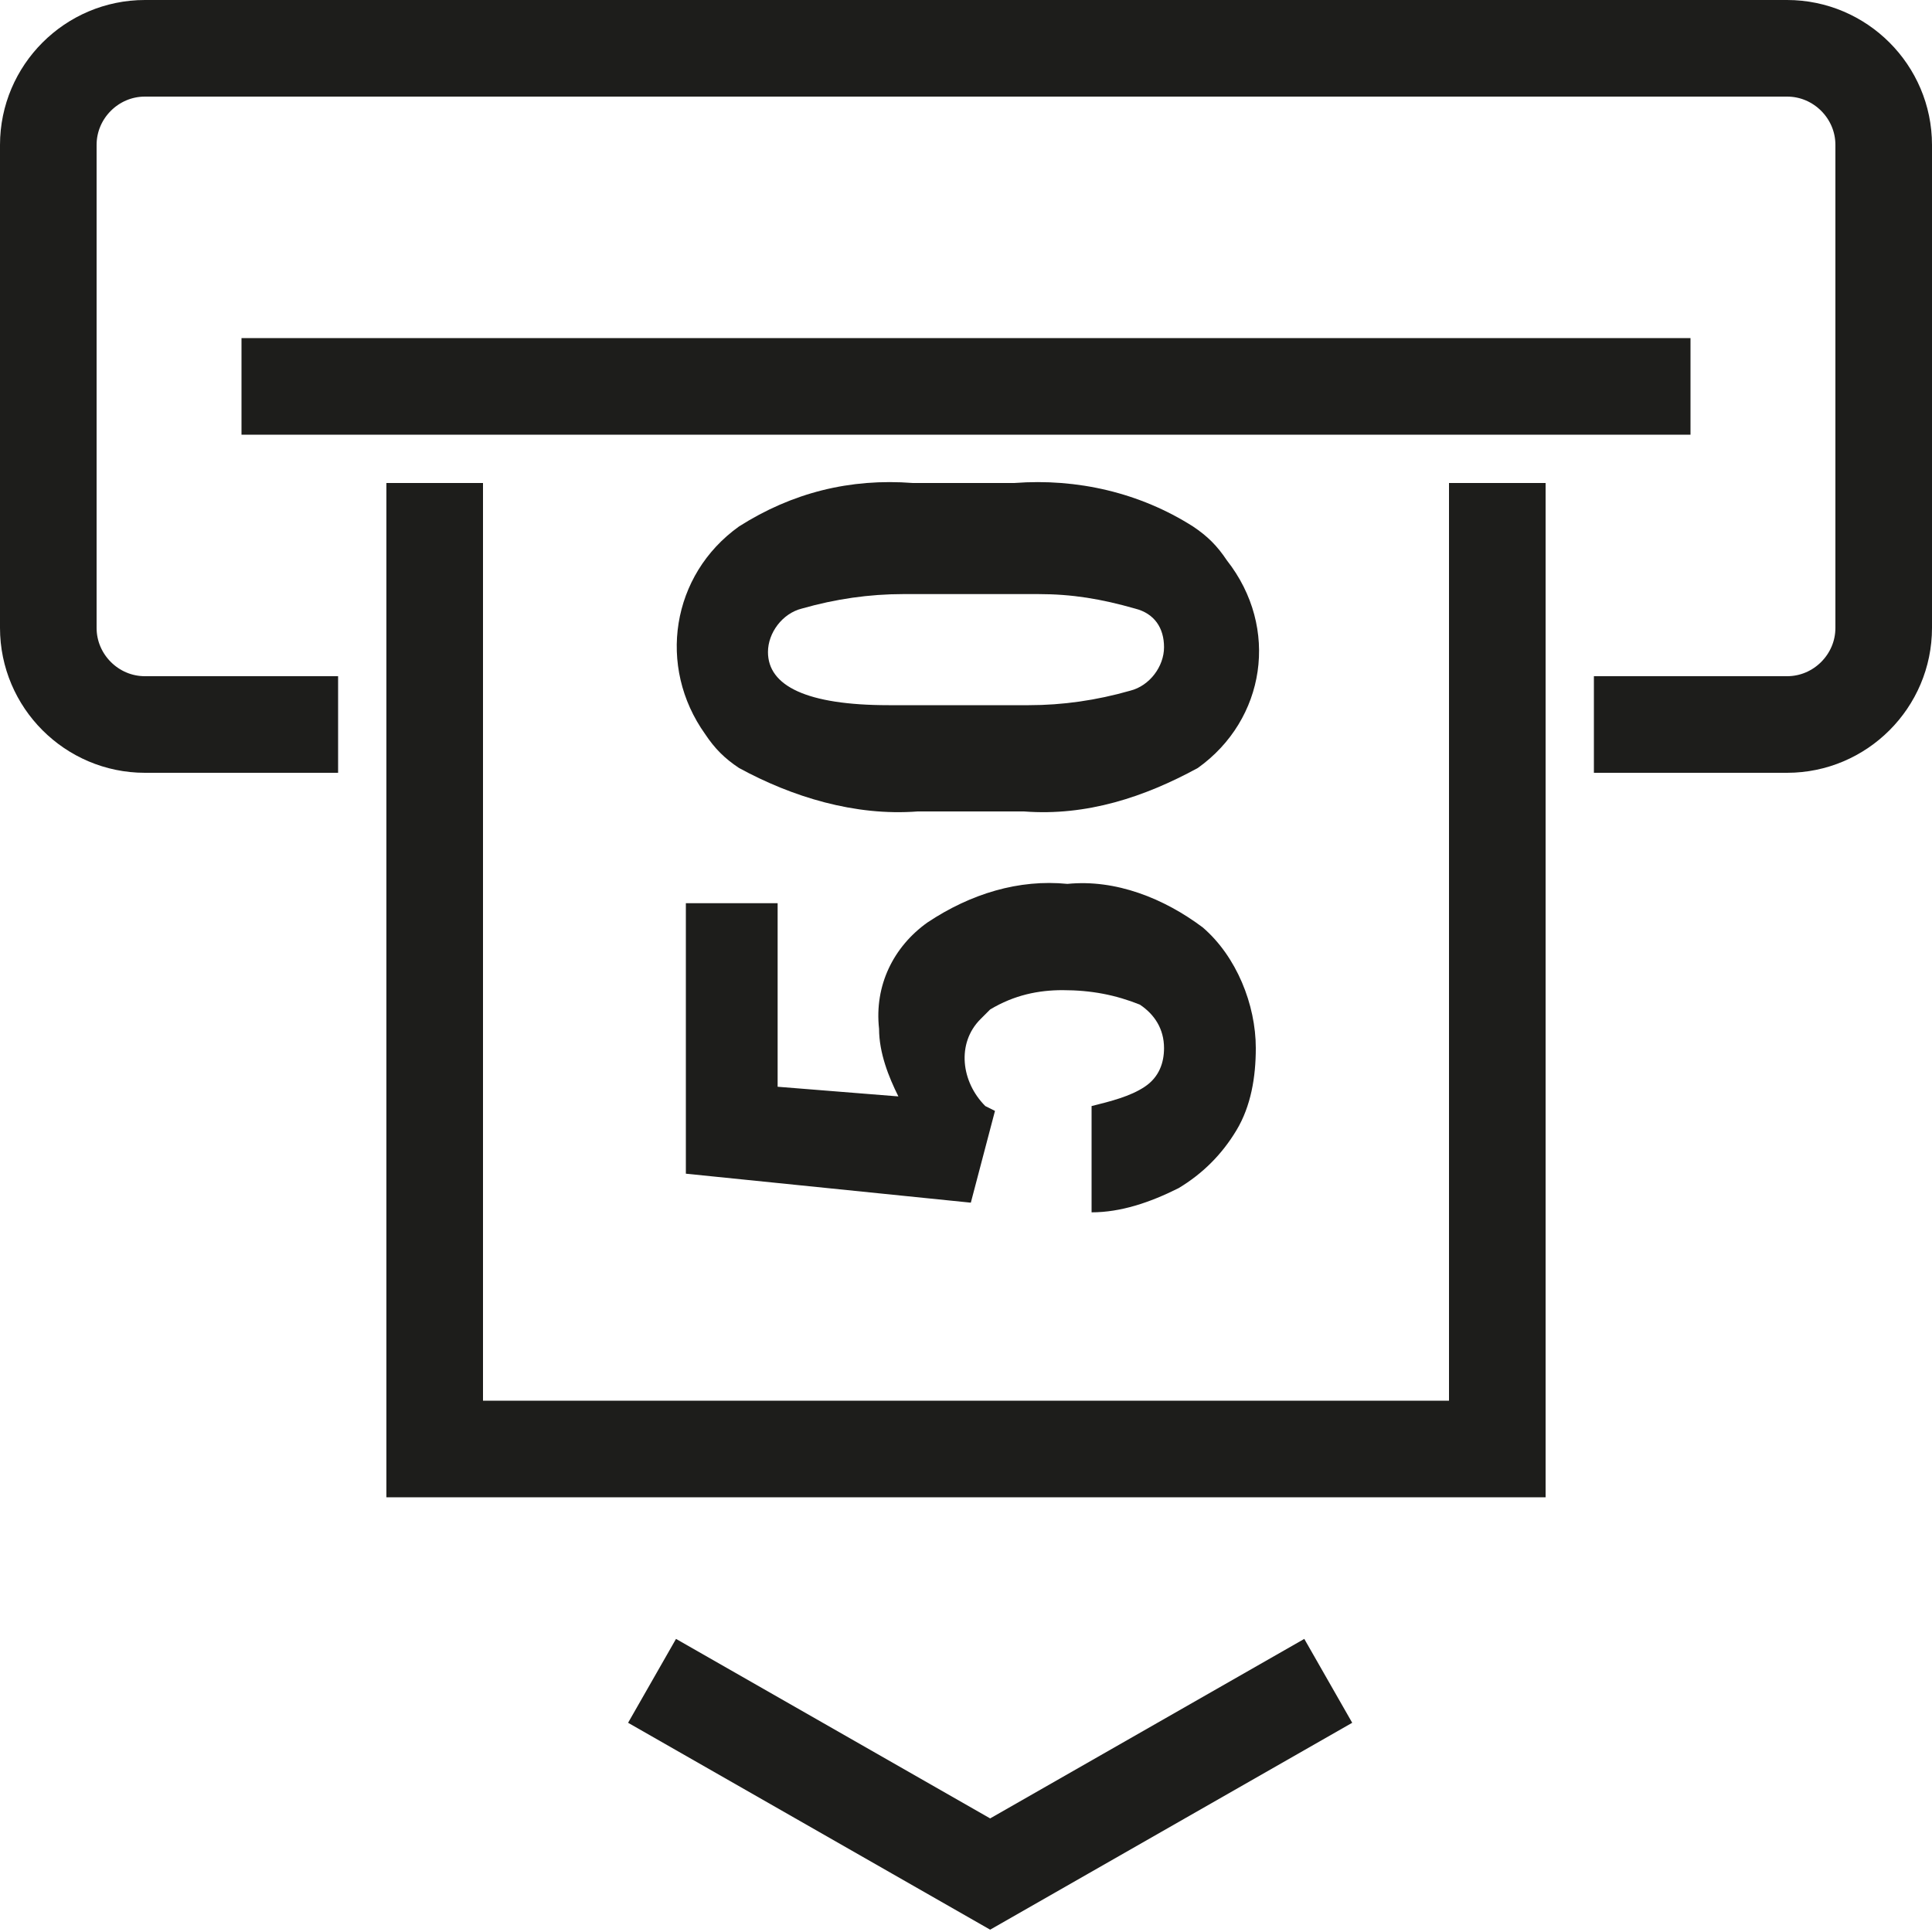 <?xml version="1.0" encoding="utf-8"?>
<!-- Generator: Adobe Illustrator 19.0.0, SVG Export Plug-In . SVG Version: 6.00 Build 0)  -->
<svg version="1.1" id="iconBranchPropsATM" xmlns="http://www.w3.org/2000/svg" xmlns:xlink="http://www.w3.org/1999/xlink" x="0px"
	 y="0px" width="40px" height="40px" viewBox="-334 376.7 40 40" enable-background="new -334 376.7 40 40" xml:space="preserve">
<rect id="_40x40_kopie_2" x="-334" y="376.7" fill="#3AAA35" fill-opacity="0" width="40" height="40"/>
<g>
	<path id="Obdélník_1316" fill="none" stroke="#1D1D1B" stroke-width="2" d="M-327,391.7h-4c-1.1,0-2-0.9-2-2v-10c0-1.1,0.9-2,2-2
		h34c1.1,0,2,0.9,2,2v10c0,1.1-0.9,2-2,2h-4"/>
	<path id="Obdélník_1318" fill="none" stroke="#1D1D1B" stroke-width="2" d="M-329,384.7h30"/>
	<path id="Obdélník_1319" fill="none" stroke="#1D1D1B" stroke-width="2" d="M-306.5,411.5l-7,4l-7-4"/>
	<path id="Obdélník_1317" fill="none" stroke="#1D1D1B" stroke-width="2" d="M-303,386.7v20h-22v-20"/>
	<path id="_50" fill="#1D1D1B" d="M-313.4,399.7l-0.2-0.1c-0.5-0.5-0.6-1.3-0.1-1.8c0.1-0.1,0.1-0.1,0.2-0.2c0.5-0.3,1-0.4,1.5-0.4
		c0.6,0,1.1,0.1,1.6,0.3c0.3,0.2,0.5,0.5,0.5,0.9c0,0.3-0.1,0.6-0.4,0.8c-0.3,0.2-0.7,0.3-1.1,0.4v2.2c0.6,0,1.2-0.2,1.8-0.5
		c0.5-0.3,0.9-0.7,1.2-1.2c0.3-0.5,0.4-1.1,0.4-1.7c0-0.9-0.4-1.9-1.1-2.5c-0.8-0.6-1.8-1-2.8-0.9c-1-0.1-2,0.2-2.9,0.8
		c-0.7,0.5-1.1,1.3-1,2.2c0,0.5,0.2,1,0.4,1.4l-2.5-0.2v-3.8h-1.9v5.6l5.9,0.6L-313.4,399.7z M-315.1,386.7
		c-1.3-0.1-2.5,0.2-3.6,0.9c-1.4,1-1.7,2.9-0.7,4.3c0.2,0.3,0.4,0.5,0.7,0.7c1.1,0.6,2.4,1,3.7,0.9h2.2c1.3,0.1,2.5-0.3,3.6-0.9
		c1.4-1,1.7-2.9,0.6-4.3c-0.2-0.3-0.4-0.5-0.7-0.7c-1.1-0.7-2.4-1-3.7-0.9L-315.1,386.7L-315.1,386.7z M-312.5,389
		c0.7,0,1.3,0.1,2,0.3c0.4,0.1,0.6,0.4,0.6,0.8c0,0.4-0.3,0.8-0.7,0.9c-0.7,0.2-1.4,0.3-2.1,0.3h-2.9c-1.7,0-2.5-0.4-2.5-1.1
		c0-0.4,0.3-0.8,0.7-0.9c0.7-0.2,1.4-0.3,2.1-0.3L-312.5,389L-312.5,389z"/>
</g>
</svg>
